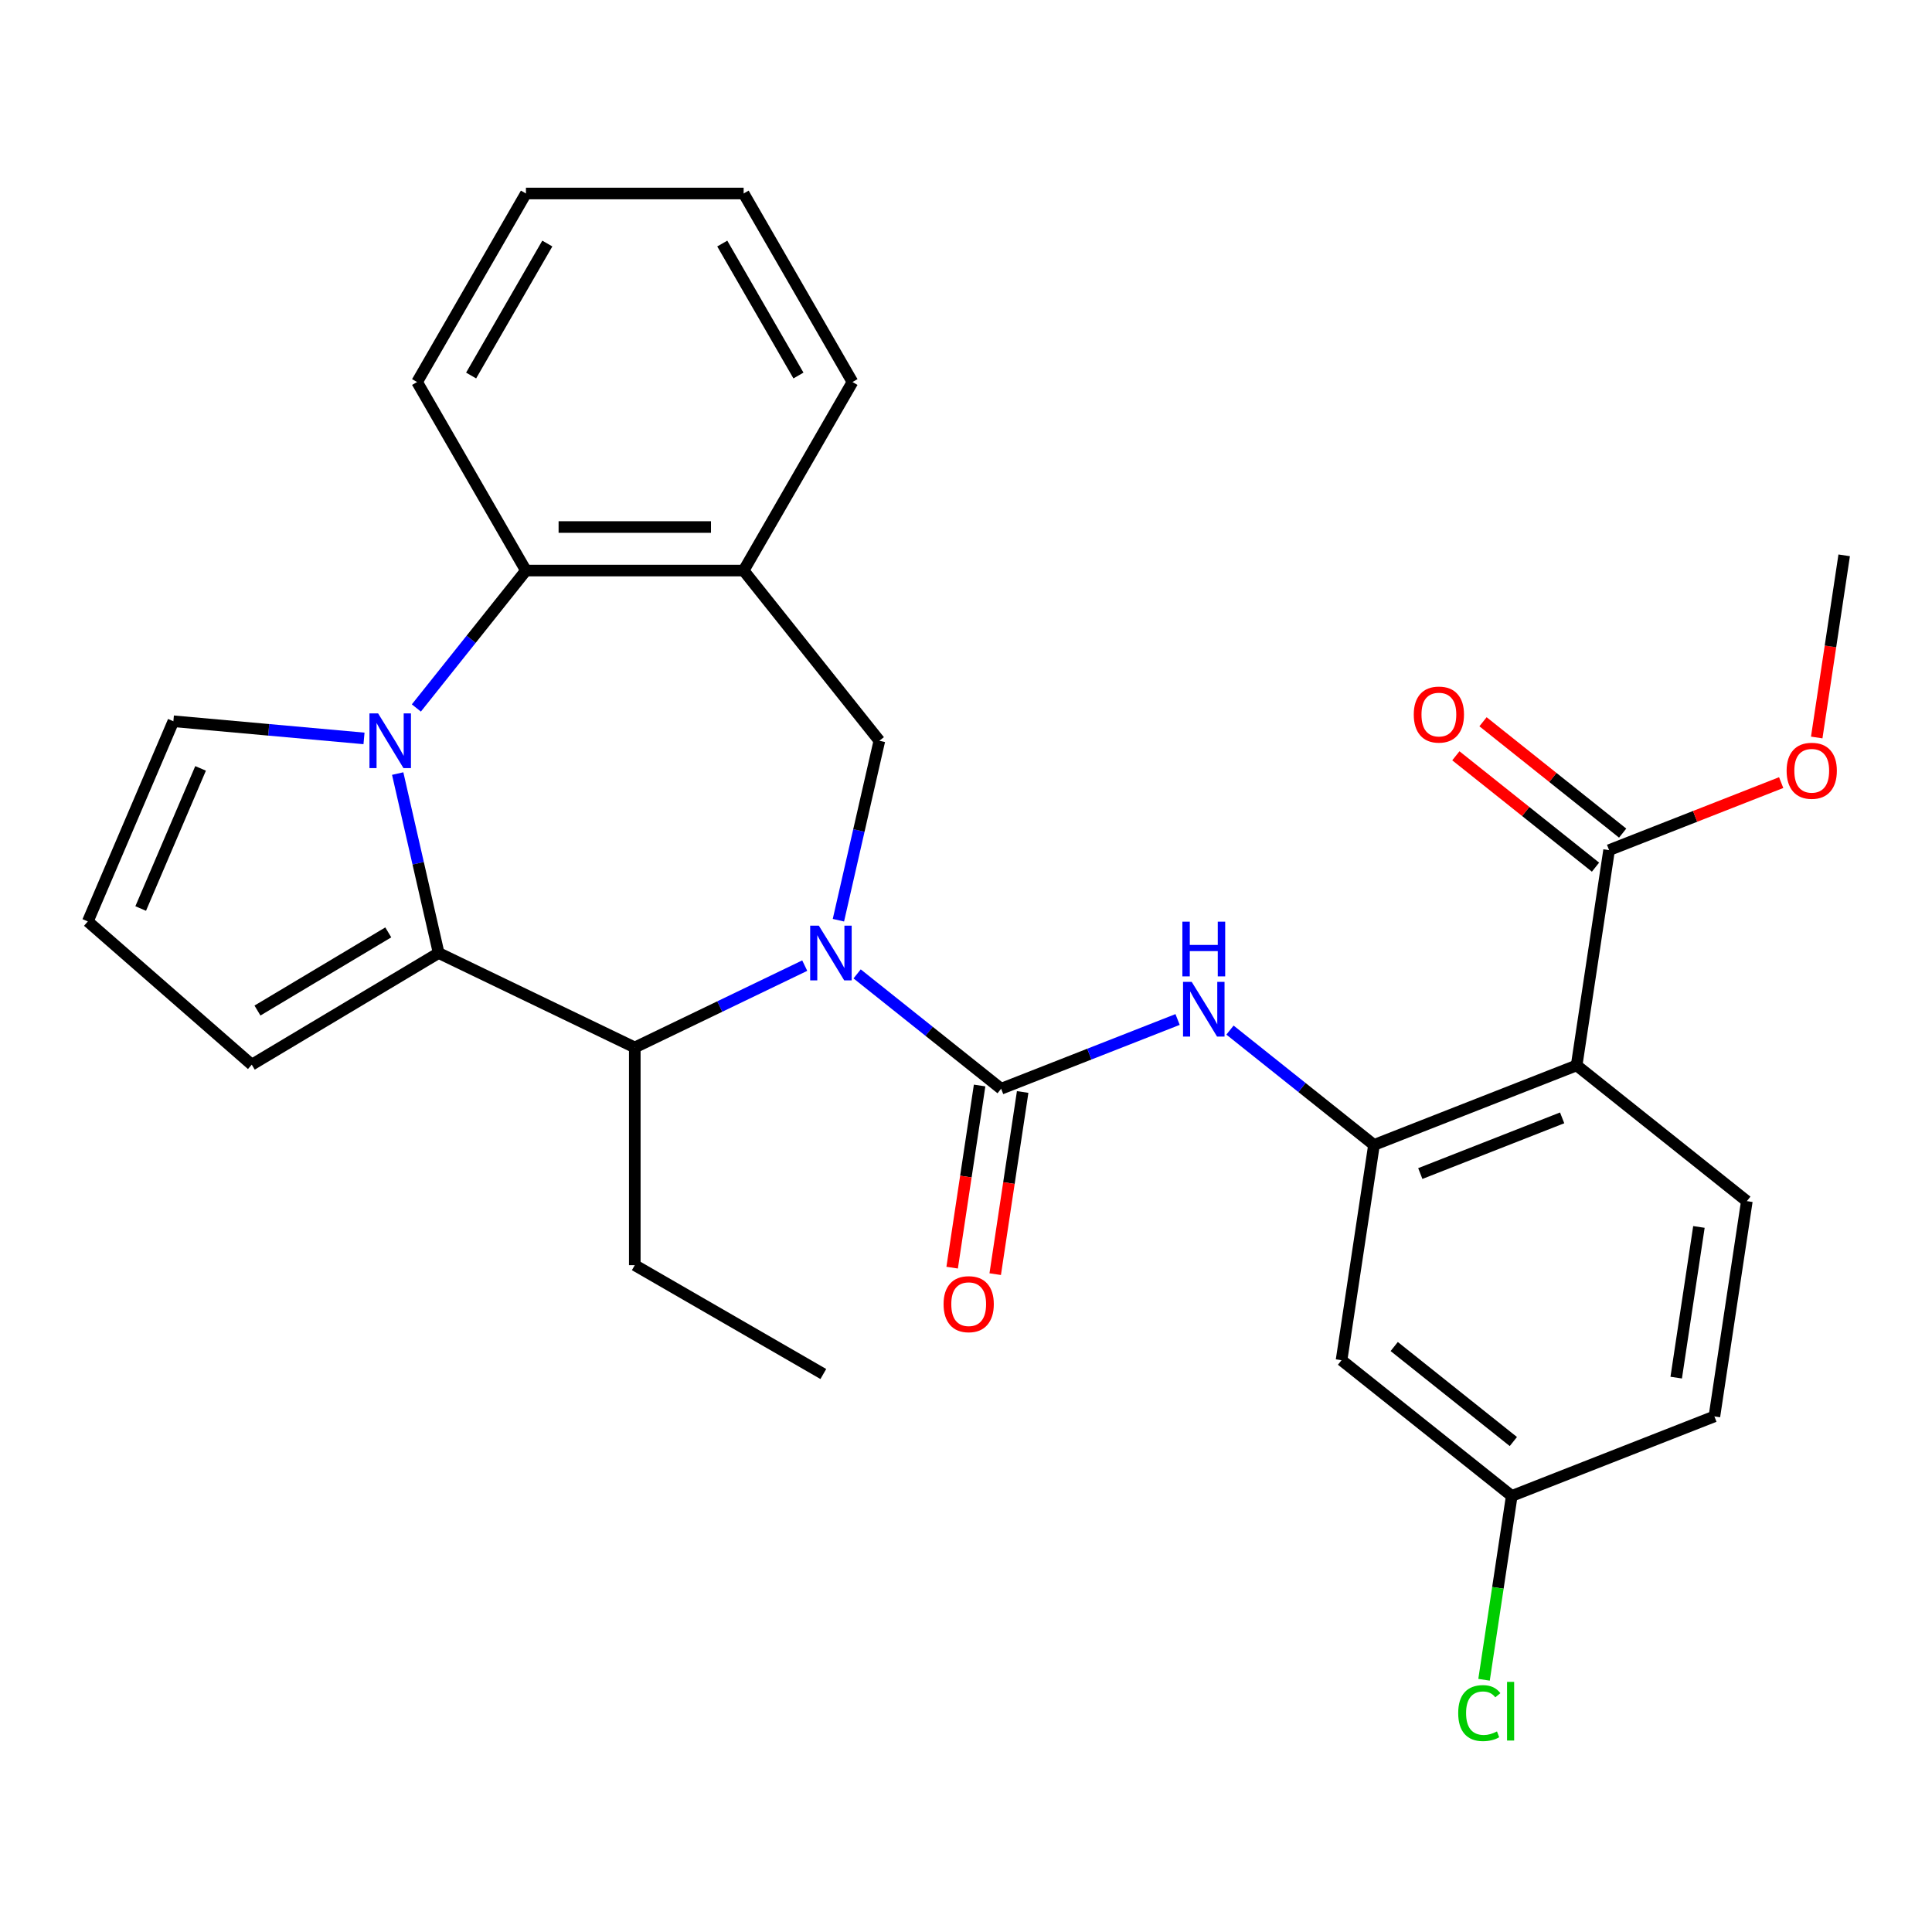 <?xml version='1.0' encoding='iso-8859-1'?>
<svg version='1.1' baseProfile='full'
              xmlns='http://www.w3.org/2000/svg'
                      xmlns:rdkit='http://www.rdkit.org/xml'
                      xmlns:xlink='http://www.w3.org/1999/xlink'
                  xml:space='preserve'
width='1000px' height='1000px' viewBox='0 0 1000 1000'>
<!-- END OF HEADER -->
<rect style='opacity:1.0;fill:#FFFFFF;stroke:none' width='1000' height='1000' x='0' y='0'> </rect>
<path class='bond-1' d='M 443.643,504.087 L 480.914,533.809' style='fill:none;fill-rule:evenodd;stroke:#0000FF;stroke-width:6px;stroke-linecap:butt;stroke-linejoin:miter;stroke-opacity:1' />
<path class='bond-1' d='M 480.914,533.809 L 518.184,563.531' style='fill:none;fill-rule:evenodd;stroke:#000000;stroke-width:6px;stroke-linecap:butt;stroke-linejoin:miter;stroke-opacity:1' />
<path class='bond-3' d='M 416.529,499.804 L 372.547,520.985' style='fill:none;fill-rule:evenodd;stroke:#0000FF;stroke-width:6px;stroke-linecap:butt;stroke-linejoin:miter;stroke-opacity:1' />
<path class='bond-3' d='M 372.547,520.985 L 328.564,542.166' style='fill:none;fill-rule:evenodd;stroke:#000000;stroke-width:6px;stroke-linecap:butt;stroke-linejoin:miter;stroke-opacity:1' />
<path class='bond-8' d='M 433.961,476.299 L 444.561,429.859' style='fill:none;fill-rule:evenodd;stroke:#0000FF;stroke-width:6px;stroke-linecap:butt;stroke-linejoin:miter;stroke-opacity:1' />
<path class='bond-8' d='M 444.561,429.859 L 455.16,383.42' style='fill:none;fill-rule:evenodd;stroke:#000000;stroke-width:6px;stroke-linecap:butt;stroke-linejoin:miter;stroke-opacity:1' />
<path class='bond-0' d='M 205.843,400.397 L 216.443,446.836' style='fill:none;fill-rule:evenodd;stroke:#0000FF;stroke-width:6px;stroke-linecap:butt;stroke-linejoin:miter;stroke-opacity:1' />
<path class='bond-0' d='M 216.443,446.836 L 227.042,493.276' style='fill:none;fill-rule:evenodd;stroke:#000000;stroke-width:6px;stroke-linecap:butt;stroke-linejoin:miter;stroke-opacity:1' />
<path class='bond-12' d='M 188.411,382.2 L 139.076,377.759' style='fill:none;fill-rule:evenodd;stroke:#0000FF;stroke-width:6px;stroke-linecap:butt;stroke-linejoin:miter;stroke-opacity:1' />
<path class='bond-12' d='M 139.076,377.759 L 89.741,373.319' style='fill:none;fill-rule:evenodd;stroke:#000000;stroke-width:6px;stroke-linecap:butt;stroke-linejoin:miter;stroke-opacity:1' />
<path class='bond-29' d='M 215.507,366.443 L 243.865,330.882' style='fill:none;fill-rule:evenodd;stroke:#0000FF;stroke-width:6px;stroke-linecap:butt;stroke-linejoin:miter;stroke-opacity:1' />
<path class='bond-29' d='M 243.865,330.882 L 272.224,295.322' style='fill:none;fill-rule:evenodd;stroke:#000000;stroke-width:6px;stroke-linecap:butt;stroke-linejoin:miter;stroke-opacity:1' />
<path class='bond-6' d='M 518.184,563.531 L 563.851,545.608' style='fill:none;fill-rule:evenodd;stroke:#000000;stroke-width:6px;stroke-linecap:butt;stroke-linejoin:miter;stroke-opacity:1' />
<path class='bond-6' d='M 563.851,545.608 L 609.519,527.685' style='fill:none;fill-rule:evenodd;stroke:#0000FF;stroke-width:6px;stroke-linecap:butt;stroke-linejoin:miter;stroke-opacity:1' />
<path class='bond-15' d='M 507.042,561.852 L 499.936,608.994' style='fill:none;fill-rule:evenodd;stroke:#000000;stroke-width:6px;stroke-linecap:butt;stroke-linejoin:miter;stroke-opacity:1' />
<path class='bond-15' d='M 499.936,608.994 L 492.831,656.137' style='fill:none;fill-rule:evenodd;stroke:#FF0000;stroke-width:6px;stroke-linecap:butt;stroke-linejoin:miter;stroke-opacity:1' />
<path class='bond-15' d='M 529.326,565.21 L 522.221,612.353' style='fill:none;fill-rule:evenodd;stroke:#000000;stroke-width:6px;stroke-linecap:butt;stroke-linejoin:miter;stroke-opacity:1' />
<path class='bond-15' d='M 522.221,612.353 L 515.115,659.496' style='fill:none;fill-rule:evenodd;stroke:#FF0000;stroke-width:6px;stroke-linecap:butt;stroke-linejoin:miter;stroke-opacity:1' />
<path class='bond-2' d='M 227.042,493.276 L 328.564,542.166' style='fill:none;fill-rule:evenodd;stroke:#000000;stroke-width:6px;stroke-linecap:butt;stroke-linejoin:miter;stroke-opacity:1' />
<path class='bond-14' d='M 227.042,493.276 L 130.311,551.07' style='fill:none;fill-rule:evenodd;stroke:#000000;stroke-width:6px;stroke-linecap:butt;stroke-linejoin:miter;stroke-opacity:1' />
<path class='bond-14' d='M 200.974,482.598 L 133.262,523.054' style='fill:none;fill-rule:evenodd;stroke:#000000;stroke-width:6px;stroke-linecap:butt;stroke-linejoin:miter;stroke-opacity:1' />
<path class='bond-22' d='M 328.564,542.166 L 328.564,654.847' style='fill:none;fill-rule:evenodd;stroke:#000000;stroke-width:6px;stroke-linecap:butt;stroke-linejoin:miter;stroke-opacity:1' />
<path class='bond-4' d='M 816.065,551.452 L 711.173,592.619' style='fill:none;fill-rule:evenodd;stroke:#000000;stroke-width:6px;stroke-linecap:butt;stroke-linejoin:miter;stroke-opacity:1' />
<path class='bond-4' d='M 808.565,578.606 L 735.141,607.423' style='fill:none;fill-rule:evenodd;stroke:#000000;stroke-width:6px;stroke-linecap:butt;stroke-linejoin:miter;stroke-opacity:1' />
<path class='bond-10' d='M 816.065,551.452 L 832.859,440.03' style='fill:none;fill-rule:evenodd;stroke:#000000;stroke-width:6px;stroke-linecap:butt;stroke-linejoin:miter;stroke-opacity:1' />
<path class='bond-13' d='M 816.065,551.452 L 904.163,621.708' style='fill:none;fill-rule:evenodd;stroke:#000000;stroke-width:6px;stroke-linecap:butt;stroke-linejoin:miter;stroke-opacity:1' />
<path class='bond-5' d='M 711.173,592.619 L 673.903,562.897' style='fill:none;fill-rule:evenodd;stroke:#000000;stroke-width:6px;stroke-linecap:butt;stroke-linejoin:miter;stroke-opacity:1' />
<path class='bond-5' d='M 673.903,562.897 L 636.633,533.175' style='fill:none;fill-rule:evenodd;stroke:#0000FF;stroke-width:6px;stroke-linecap:butt;stroke-linejoin:miter;stroke-opacity:1' />
<path class='bond-11' d='M 711.173,592.619 L 694.379,704.042' style='fill:none;fill-rule:evenodd;stroke:#000000;stroke-width:6px;stroke-linecap:butt;stroke-linejoin:miter;stroke-opacity:1' />
<path class='bond-7' d='M 272.224,295.322 L 384.905,295.322' style='fill:none;fill-rule:evenodd;stroke:#000000;stroke-width:6px;stroke-linecap:butt;stroke-linejoin:miter;stroke-opacity:1' />
<path class='bond-7' d='M 289.126,272.786 L 368.003,272.786' style='fill:none;fill-rule:evenodd;stroke:#000000;stroke-width:6px;stroke-linecap:butt;stroke-linejoin:miter;stroke-opacity:1' />
<path class='bond-24' d='M 272.224,295.322 L 215.883,197.737' style='fill:none;fill-rule:evenodd;stroke:#000000;stroke-width:6px;stroke-linecap:butt;stroke-linejoin:miter;stroke-opacity:1' />
<path class='bond-9' d='M 455.16,383.42 L 384.905,295.322' style='fill:none;fill-rule:evenodd;stroke:#000000;stroke-width:6px;stroke-linecap:butt;stroke-linejoin:miter;stroke-opacity:1' />
<path class='bond-23' d='M 384.905,295.322 L 441.245,197.737' style='fill:none;fill-rule:evenodd;stroke:#000000;stroke-width:6px;stroke-linecap:butt;stroke-linejoin:miter;stroke-opacity:1' />
<path class='bond-17' d='M 839.885,431.22 L 803.745,402.399' style='fill:none;fill-rule:evenodd;stroke:#000000;stroke-width:6px;stroke-linecap:butt;stroke-linejoin:miter;stroke-opacity:1' />
<path class='bond-17' d='M 803.745,402.399 L 767.604,373.578' style='fill:none;fill-rule:evenodd;stroke:#FF0000;stroke-width:6px;stroke-linecap:butt;stroke-linejoin:miter;stroke-opacity:1' />
<path class='bond-17' d='M 825.834,448.84 L 789.694,420.019' style='fill:none;fill-rule:evenodd;stroke:#000000;stroke-width:6px;stroke-linecap:butt;stroke-linejoin:miter;stroke-opacity:1' />
<path class='bond-17' d='M 789.694,420.019 L 753.553,391.198' style='fill:none;fill-rule:evenodd;stroke:#FF0000;stroke-width:6px;stroke-linecap:butt;stroke-linejoin:miter;stroke-opacity:1' />
<path class='bond-20' d='M 832.859,440.03 L 877.397,422.55' style='fill:none;fill-rule:evenodd;stroke:#000000;stroke-width:6px;stroke-linecap:butt;stroke-linejoin:miter;stroke-opacity:1' />
<path class='bond-20' d='M 877.397,422.55 L 921.934,405.071' style='fill:none;fill-rule:evenodd;stroke:#FF0000;stroke-width:6px;stroke-linecap:butt;stroke-linejoin:miter;stroke-opacity:1' />
<path class='bond-18' d='M 694.379,704.042 L 782.477,774.297' style='fill:none;fill-rule:evenodd;stroke:#000000;stroke-width:6px;stroke-linecap:butt;stroke-linejoin:miter;stroke-opacity:1' />
<path class='bond-18' d='M 721.645,696.961 L 783.313,746.14' style='fill:none;fill-rule:evenodd;stroke:#000000;stroke-width:6px;stroke-linecap:butt;stroke-linejoin:miter;stroke-opacity:1' />
<path class='bond-30' d='M 89.741,373.319 L 45.455,476.932' style='fill:none;fill-rule:evenodd;stroke:#000000;stroke-width:6px;stroke-linecap:butt;stroke-linejoin:miter;stroke-opacity:1' />
<path class='bond-30' d='M 103.821,397.718 L 72.82,470.248' style='fill:none;fill-rule:evenodd;stroke:#000000;stroke-width:6px;stroke-linecap:butt;stroke-linejoin:miter;stroke-opacity:1' />
<path class='bond-32' d='M 904.163,621.708 L 887.369,733.13' style='fill:none;fill-rule:evenodd;stroke:#000000;stroke-width:6px;stroke-linecap:butt;stroke-linejoin:miter;stroke-opacity:1' />
<path class='bond-32' d='M 879.359,635.062 L 867.603,713.058' style='fill:none;fill-rule:evenodd;stroke:#000000;stroke-width:6px;stroke-linecap:butt;stroke-linejoin:miter;stroke-opacity:1' />
<path class='bond-16' d='M 130.311,551.07 L 45.455,476.932' style='fill:none;fill-rule:evenodd;stroke:#000000;stroke-width:6px;stroke-linecap:butt;stroke-linejoin:miter;stroke-opacity:1' />
<path class='bond-19' d='M 782.477,774.297 L 887.369,733.13' style='fill:none;fill-rule:evenodd;stroke:#000000;stroke-width:6px;stroke-linecap:butt;stroke-linejoin:miter;stroke-opacity:1' />
<path class='bond-21' d='M 782.477,774.297 L 775.306,821.87' style='fill:none;fill-rule:evenodd;stroke:#000000;stroke-width:6px;stroke-linecap:butt;stroke-linejoin:miter;stroke-opacity:1' />
<path class='bond-21' d='M 775.306,821.87 L 768.136,869.443' style='fill:none;fill-rule:evenodd;stroke:#00CC00;stroke-width:6px;stroke-linecap:butt;stroke-linejoin:miter;stroke-opacity:1' />
<path class='bond-25' d='M 940.334,381.726 L 947.44,334.583' style='fill:none;fill-rule:evenodd;stroke:#FF0000;stroke-width:6px;stroke-linecap:butt;stroke-linejoin:miter;stroke-opacity:1' />
<path class='bond-25' d='M 947.44,334.583 L 954.545,287.441' style='fill:none;fill-rule:evenodd;stroke:#000000;stroke-width:6px;stroke-linecap:butt;stroke-linejoin:miter;stroke-opacity:1' />
<path class='bond-26' d='M 328.564,654.847 L 426.149,711.188' style='fill:none;fill-rule:evenodd;stroke:#000000;stroke-width:6px;stroke-linecap:butt;stroke-linejoin:miter;stroke-opacity:1' />
<path class='bond-27' d='M 441.245,197.737 L 384.905,100.153' style='fill:none;fill-rule:evenodd;stroke:#000000;stroke-width:6px;stroke-linecap:butt;stroke-linejoin:miter;stroke-opacity:1' />
<path class='bond-27' d='M 413.277,194.368 L 373.839,126.059' style='fill:none;fill-rule:evenodd;stroke:#000000;stroke-width:6px;stroke-linecap:butt;stroke-linejoin:miter;stroke-opacity:1' />
<path class='bond-31' d='M 215.883,197.737 L 272.224,100.153' style='fill:none;fill-rule:evenodd;stroke:#000000;stroke-width:6px;stroke-linecap:butt;stroke-linejoin:miter;stroke-opacity:1' />
<path class='bond-31' d='M 243.851,194.368 L 283.29,126.059' style='fill:none;fill-rule:evenodd;stroke:#000000;stroke-width:6px;stroke-linecap:butt;stroke-linejoin:miter;stroke-opacity:1' />
<path class='bond-28' d='M 384.905,100.153 L 272.224,100.153' style='fill:none;fill-rule:evenodd;stroke:#000000;stroke-width:6px;stroke-linecap:butt;stroke-linejoin:miter;stroke-opacity:1' />
<path  class='atom-0' d='M 423.826 479.116
L 433.106 494.116
Q 434.026 495.596, 435.506 498.276
Q 436.986 500.956, 437.066 501.116
L 437.066 479.116
L 440.826 479.116
L 440.826 507.436
L 436.946 507.436
L 426.986 491.036
Q 425.826 489.116, 424.586 486.916
Q 423.386 484.716, 423.026 484.036
L 423.026 507.436
L 419.346 507.436
L 419.346 479.116
L 423.826 479.116
' fill='#0000FF'/>
<path  class='atom-1' d='M 195.708 369.26
L 204.988 384.26
Q 205.908 385.74, 207.388 388.42
Q 208.868 391.1, 208.948 391.26
L 208.948 369.26
L 212.708 369.26
L 212.708 397.58
L 208.828 397.58
L 198.868 381.18
Q 197.708 379.26, 196.468 377.06
Q 195.268 374.86, 194.908 374.18
L 194.908 397.58
L 191.228 397.58
L 191.228 369.26
L 195.708 369.26
' fill='#0000FF'/>
<path  class='atom-7' d='M 616.816 508.204
L 626.096 523.204
Q 627.016 524.684, 628.496 527.364
Q 629.976 530.044, 630.056 530.204
L 630.056 508.204
L 633.816 508.204
L 633.816 536.524
L 629.936 536.524
L 619.976 520.124
Q 618.816 518.204, 617.576 516.004
Q 616.376 513.804, 616.016 513.124
L 616.016 536.524
L 612.336 536.524
L 612.336 508.204
L 616.816 508.204
' fill='#0000FF'/>
<path  class='atom-7' d='M 611.996 477.052
L 615.836 477.052
L 615.836 489.092
L 630.316 489.092
L 630.316 477.052
L 634.156 477.052
L 634.156 505.372
L 630.316 505.372
L 630.316 492.292
L 615.836 492.292
L 615.836 505.372
L 611.996 505.372
L 611.996 477.052
' fill='#0000FF'/>
<path  class='atom-16' d='M 488.39 675.033
Q 488.39 668.233, 491.75 664.433
Q 495.11 660.633, 501.39 660.633
Q 507.67 660.633, 511.03 664.433
Q 514.39 668.233, 514.39 675.033
Q 514.39 681.913, 510.99 685.833
Q 507.59 689.713, 501.39 689.713
Q 495.15 689.713, 491.75 685.833
Q 488.39 681.953, 488.39 675.033
M 501.39 686.513
Q 505.71 686.513, 508.03 683.633
Q 510.39 680.713, 510.39 675.033
Q 510.39 669.473, 508.03 666.673
Q 505.71 663.833, 501.39 663.833
Q 497.07 663.833, 494.71 666.633
Q 492.39 669.433, 492.39 675.033
Q 492.39 680.753, 494.71 683.633
Q 497.07 686.513, 501.39 686.513
' fill='#FF0000'/>
<path  class='atom-18' d='M 731.762 369.855
Q 731.762 363.055, 735.122 359.255
Q 738.482 355.455, 744.762 355.455
Q 751.042 355.455, 754.402 359.255
Q 757.762 363.055, 757.762 369.855
Q 757.762 376.735, 754.362 380.655
Q 750.962 384.535, 744.762 384.535
Q 738.522 384.535, 735.122 380.655
Q 731.762 376.775, 731.762 369.855
M 744.762 381.335
Q 749.082 381.335, 751.402 378.455
Q 753.762 375.535, 753.762 369.855
Q 753.762 364.295, 751.402 361.495
Q 749.082 358.655, 744.762 358.655
Q 740.442 358.655, 738.082 361.455
Q 735.762 364.255, 735.762 369.855
Q 735.762 375.575, 738.082 378.455
Q 740.442 381.335, 744.762 381.335
' fill='#FF0000'/>
<path  class='atom-21' d='M 924.751 398.943
Q 924.751 392.143, 928.111 388.343
Q 931.471 384.543, 937.751 384.543
Q 944.031 384.543, 947.391 388.343
Q 950.751 392.143, 950.751 398.943
Q 950.751 405.823, 947.351 409.743
Q 943.951 413.623, 937.751 413.623
Q 931.511 413.623, 928.111 409.743
Q 924.751 405.863, 924.751 398.943
M 937.751 410.423
Q 942.071 410.423, 944.391 407.543
Q 946.751 404.623, 946.751 398.943
Q 946.751 393.383, 944.391 390.583
Q 942.071 387.743, 937.751 387.743
Q 933.431 387.743, 931.071 390.543
Q 928.751 393.343, 928.751 398.943
Q 928.751 404.663, 931.071 407.543
Q 933.431 410.423, 937.751 410.423
' fill='#FF0000'/>
<path  class='atom-22' d='M 754.762 886.7
Q 754.762 879.66, 758.042 875.98
Q 761.362 872.26, 767.642 872.26
Q 773.482 872.26, 776.602 876.38
L 773.962 878.54
Q 771.682 875.54, 767.642 875.54
Q 763.362 875.54, 761.082 878.42
Q 758.842 881.26, 758.842 886.7
Q 758.842 892.3, 761.162 895.18
Q 763.522 898.06, 768.082 898.06
Q 771.202 898.06, 774.842 896.18
L 775.962 899.18
Q 774.482 900.14, 772.242 900.7
Q 770.002 901.26, 767.522 901.26
Q 761.362 901.26, 758.042 897.5
Q 754.762 893.74, 754.762 886.7
' fill='#00CC00'/>
<path  class='atom-22' d='M 780.042 870.54
L 783.722 870.54
L 783.722 900.9
L 780.042 900.9
L 780.042 870.54
' fill='#00CC00'/>
</svg>
